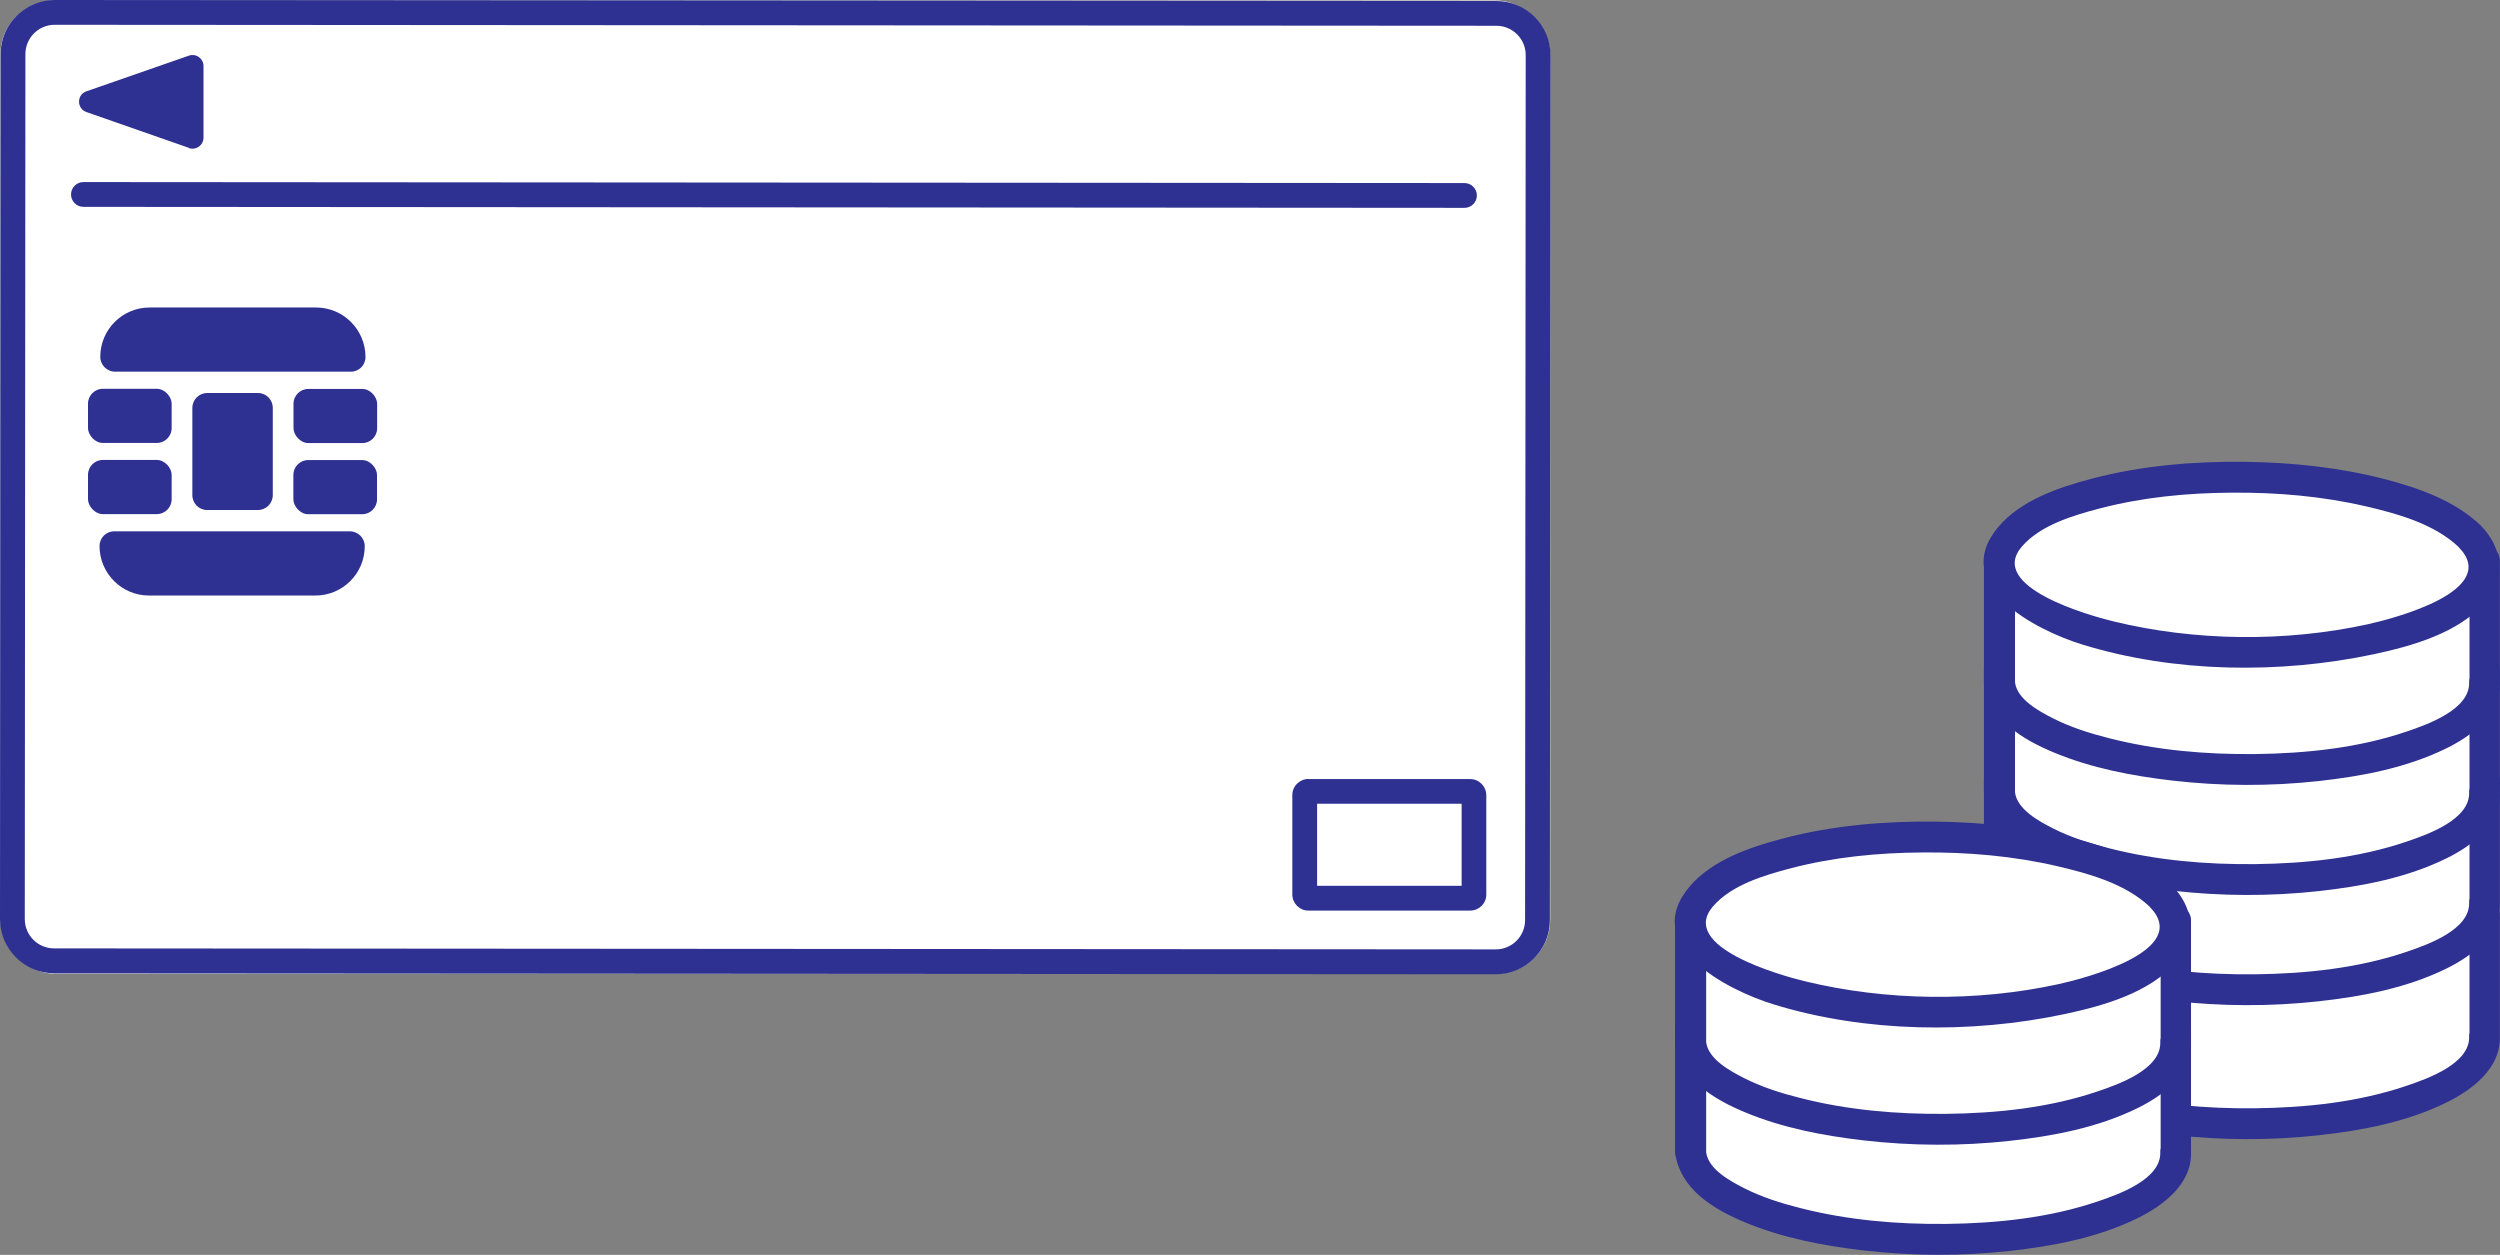 <?xml version="1.0" encoding="UTF-8"?><svg xmlns="http://www.w3.org/2000/svg" width="201.71" height="101.25" viewBox="0 0 201.71 101.25"><rect x="0" y="0" width="201.71" height="101.25" fill="#808080" stroke="none"/><defs><style>.d{fill:#fff;}.e{fill:#2e3192;}</style></defs><g id="a"/><g id="b"><g id="c"><g><g><g><path class="d" d="M200.46,83.63h0v-9.84h-39.15v9.6c0,.06,0,.13,0,.19v.06h0c.05,.76,.44,1.53,1.22,2.29,3.76,3.67,15.03,5.62,25.16,4.35,8.04-1,12.95-3.73,12.75-6.64Z"/><path class="e" d="M200.46,84.88h0c.67,0,1.24-.57,1.24-1.24v-9.84c0-.67-.57-1.24-1.24-1.24h-39.15c-.67,0-1.24,.57-1.24,1.24v9.84c0,.67,.57,1.24,1.24,1.24h0l-1.24-1.24c.39,2.98,3.11,4.6,5.66,5.66,3.03,1.26,6.29,1.88,9.54,2.26,3.91,.45,7.89,.47,11.8,.04,3.53-.39,7.12-1.07,10.33-2.65,2.06-1.01,4.38-2.76,4.3-5.31-.05-1.59-2.54-1.6-2.48,0,.07,2.2-3.41,3.41-5.03,3.96-3.91,1.33-8.13,1.77-12.24,1.82-3.95,.04-7.95-.3-11.78-1.28-1.55-.39-3.1-.88-4.52-1.6-1.12-.57-2.89-1.52-3.07-2.9-.09-.67-.5-1.24-1.24-1.24h0l1.24,1.24v-9.84l-1.24,1.24h39.15l-1.24-1.24v9.84l1.24-1.24h0c-1.6,0-1.6,2.48,0,2.48Z"/></g><g><path class="d" d="M200.46,72.82h0v-9.84h-39.15v9.6c0,.06,0,.13,0,.19v.06h0c.05,.76,.44,1.53,1.22,2.29,3.76,3.67,15.03,5.62,25.16,4.35,8.04-1,12.95-3.73,12.75-6.64Z"/><path class="e" d="M200.46,74.07h0c.67,0,1.24-.57,1.24-1.24v-9.84c0-.67-.57-1.24-1.24-1.24h-39.15c-.67,0-1.24,.57-1.24,1.24v9.84c0,.67,.57,1.24,1.24,1.24h0l-1.24-1.24c.39,2.98,3.11,4.6,5.66,5.66,3.03,1.26,6.29,1.88,9.54,2.26,3.91,.45,7.89,.47,11.8,.04,3.53-.39,7.12-1.07,10.33-2.65,2.06-1.01,4.38-2.76,4.3-5.31-.05-1.59-2.54-1.6-2.48,0,.07,2.2-3.41,3.41-5.03,3.96-3.91,1.33-8.13,1.77-12.24,1.82-3.95,.04-7.95-.3-11.78-1.28-1.55-.39-3.1-.88-4.52-1.6-1.12-.57-2.89-1.52-3.07-2.9-.09-.67-.5-1.24-1.24-1.24h0l1.24,1.24v-9.84c-.41,.41-.83,.83-1.24,1.24h39.15c-.41-.41-.83-.83-1.24-1.24v9.84l1.24-1.24h0c-1.6,0-1.6,2.48,0,2.48Z"/></g><g><path class="d" d="M200.46,63.94h0v-9.84h-39.15v9.6c0,.06,0,.13,0,.19v.06h0c.05,.76,.44,1.53,1.22,2.29,3.76,3.67,15.03,5.62,25.16,4.35,8.04-1,12.95-3.73,12.75-6.64Z"/><path class="e" d="M200.46,65.18h0c.67,0,1.24-.57,1.24-1.24v-9.84c0-.67-.57-1.24-1.24-1.24h-39.15c-.67,0-1.24,.57-1.24,1.24v9.84c0,.67,.57,1.24,1.24,1.24h0c-.41-.41-.83-.83-1.24-1.24,.39,2.98,3.11,4.6,5.66,5.66,3.03,1.26,6.29,1.88,9.54,2.26,3.91,.45,7.89,.47,11.8,.04,3.53-.39,7.12-1.07,10.33-2.65,2.06-1.01,4.38-2.76,4.3-5.31-.05-1.59-2.54-1.6-2.48,0,.07,2.2-3.41,3.41-5.03,3.96-3.91,1.33-8.13,1.77-12.24,1.82-3.95,.04-7.95-.3-11.78-1.28-1.55-.39-3.1-.88-4.52-1.6-1.12-.57-2.89-1.52-3.07-2.9-.09-.67-.5-1.24-1.24-1.24h0c.41,.41,.83,.83,1.24,1.24v-9.84c-.41,.41-.83,.83-1.24,1.24h39.15c-.41-.41-.83-.83-1.24-1.24v9.84c.41-.41,.83-.83,1.24-1.24h0c-1.6,0-1.6,2.48,0,2.48Z"/></g><g><path class="d" d="M200.46,55.05h0v-9.84h-39.15v9.6c0,.06,0,.13,0,.19v.06h0c.05,.76,.44,1.53,1.22,2.29,3.76,3.67,15.03,5.62,25.16,4.35,8.04-1,12.95-3.73,12.75-6.64Z"/><path class="e" d="M200.46,56.3h0c.67,0,1.24-.57,1.24-1.24v-9.84c0-.67-.57-1.24-1.24-1.24h-39.15c-.67,0-1.24,.57-1.24,1.24v9.84c0,.67,.57,1.24,1.24,1.24h0c-.41-.41-.83-.83-1.24-1.24,.39,2.98,3.11,4.6,5.66,5.66,3.03,1.26,6.29,1.88,9.54,2.26,3.91,.45,7.89,.47,11.8,.04,3.53-.39,7.12-1.07,10.33-2.65,2.06-1.01,4.38-2.76,4.3-5.31-.05-1.59-2.54-1.6-2.48,0,.07,2.2-3.41,3.41-5.03,3.96-3.91,1.33-8.13,1.77-12.24,1.82-3.95,.04-7.95-.3-11.78-1.28-1.55-.39-3.1-.88-4.52-1.6-1.12-.57-2.89-1.52-3.07-2.9-.09-.67-.5-1.24-1.24-1.24h0c.41,.41,.83,.83,1.24,1.24v-9.84l-1.24,1.24h39.15l-1.24-1.24v9.84c.41-.41,.83-.83,1.24-1.24h0c-1.6,0-1.6,2.48,0,2.48Z"/></g><g><ellipse class="d" cx="180.89" cy="45.54" rx="7.02" ry="19.58" transform="translate(133.59 225.98) rotate(-89.44)"/><path class="e" d="M198.36,44.13c3.48,3.52-5.24,5.78-7.33,6.24-6.63,1.45-13.93,1.37-20.53-.24-1.86-.45-10.2-2.77-7.36-6.04,1.5-1.73,4.13-2.5,6.25-3.06,3.47-.91,7.08-1.26,10.66-1.28,3.65-.03,7.31,.28,10.87,1.11,2.57,.6,5.47,1.41,7.44,3.26,1.16,1.1,2.92-.66,1.76-1.76-2.08-1.96-4.94-2.98-7.66-3.69-3.68-.96-7.54-1.36-11.34-1.41-4.14-.05-8.37,.31-12.38,1.37-2.62,.69-5.66,1.72-7.48,3.85-4.05,4.74,3,8.37,6.74,9.52,7.42,2.29,15.94,2.39,23.5,.79,3.09-.66,6.88-1.71,9.03-4.22,1.71-2,1.38-4.4-.41-6.21-1.13-1.14-2.88,.62-1.76,1.76Z"/></g><g><path class="d" d="M175.54,92.97h0v-9.84h-39.15v9.6c0,.06,0,.13,0,.19v.06h0c.05,.76,.44,1.53,1.22,2.29,3.76,3.67,15.03,5.62,25.16,4.35,8.04-1,12.95-3.73,12.75-6.64Z"/><path class="e" d="M175.54,94.21h0c.67,0,1.24-.57,1.24-1.24v-9.84c0-.67-.57-1.24-1.24-1.24h-39.15c-.67,0-1.24,.57-1.24,1.24v9.84c0,.67,.57,1.24,1.24,1.24h0l-1.24-1.24c.39,2.98,3.11,4.6,5.66,5.66,3.03,1.26,6.29,1.88,9.54,2.26,3.91,.45,7.89,.47,11.8,.04,3.53-.39,7.12-1.07,10.33-2.65,2.06-1.01,4.38-2.76,4.3-5.31-.05-1.59-2.54-1.6-2.48,0,.07,2.2-3.41,3.41-5.03,3.96-3.91,1.33-8.13,1.77-12.24,1.82-3.95,.04-7.95-.3-11.78-1.28-1.55-.39-3.1-.88-4.52-1.6-1.12-.57-2.89-1.52-3.07-2.9-.09-.67-.5-1.24-1.24-1.24h0l1.24,1.24v-9.84c-.41,.41-.83,.83-1.24,1.24h39.15c-.41-.41-.83-.83-1.24-1.24v9.84l1.24-1.24h0c-1.6,0-1.6,2.48,0,2.48Z"/></g><g><path class="d" d="M175.54,84.09h0v-9.84h-39.15v9.6c0,.06,0,.13,0,.19v.06h0c.05,.76,.44,1.53,1.22,2.29,3.76,3.67,15.03,5.62,25.16,4.35,8.04-1,12.95-3.73,12.75-6.64Z"/><path class="e" d="M175.54,85.33h0c.67,0,1.24-.57,1.24-1.24v-9.84c0-.67-.57-1.24-1.24-1.24h-39.15c-.67,0-1.24,.57-1.24,1.24v9.84c0,.67,.57,1.24,1.24,1.24h0c-.41-.41-.83-.83-1.24-1.24,.39,2.98,3.11,4.6,5.66,5.66,3.03,1.26,6.29,1.88,9.54,2.26,3.91,.45,7.89,.47,11.8,.04,3.53-.39,7.12-1.07,10.33-2.65,2.06-1.01,4.38-2.76,4.3-5.31-.05-1.59-2.54-1.6-2.48,0,.07,2.2-3.41,3.41-5.03,3.96-3.91,1.33-8.13,1.77-12.24,1.82-3.95,.04-7.95-.3-11.78-1.28-1.55-.39-3.1-.88-4.52-1.6-1.12-.57-2.89-1.52-3.07-2.9-.09-.67-.5-1.24-1.24-1.24h0c.41,.41,.83,.83,1.24,1.24v-9.84l-1.24,1.24h39.15l-1.24-1.24v9.84c.41-.41,.83-.83,1.24-1.24h0c-1.6,0-1.6,2.48,0,2.48Z"/></g><g><ellipse class="d" cx="155.97" cy="74.58" rx="7.02" ry="19.58" transform="translate(79.88 229.82) rotate(-89.44)"/><path class="e" d="M173.44,73.16c3.48,3.52-5.24,5.78-7.33,6.24-6.63,1.45-13.93,1.37-20.53-.24-1.86-.45-10.2-2.77-7.36-6.04,1.5-1.73,4.13-2.5,6.25-3.06,3.47-.91,7.08-1.26,10.66-1.28,3.65-.03,7.31,.28,10.87,1.11,2.57,.6,5.47,1.41,7.44,3.26,1.16,1.1,2.92-.66,1.76-1.76-2.08-1.96-4.94-2.98-7.66-3.69-3.68-.96-7.54-1.36-11.34-1.41-4.14-.05-8.37,.31-12.38,1.37-2.62,.69-5.66,1.72-7.48,3.85-4.05,4.74,3,8.37,6.74,9.52,7.42,2.29,15.94,2.39,23.5,.79,3.09-.66,6.88-1.71,9.03-4.22,1.71-2,1.38-4.4-.41-6.21-1.13-1.14-2.88,.62-1.76,1.76Z"/></g></g><g><g><rect class="d" x=".03" y=".04" width="125.05" height="78.52" rx="4.36" ry="4.36"/><path class="e" d="M4.41,2l116.33,.08c1.3,0,2.36,1.06,2.36,2.36l-.05,69.8c0,1.3-1.06,2.36-2.36,2.36l-116.33-.08c-1.3,0-2.36-1.06-2.36-2.36l.05-69.8c0-1.3,1.06-2.36,2.36-2.36h0m0-2C2.02,0,.05,1.96,.05,4.36L0,74.16c0,2.4,1.96,4.36,4.36,4.37l116.33,.08h0c2.4,0,4.36-1.96,4.36-4.36l.05-69.8c0-2.4-1.96-4.36-4.36-4.37L4.42,0h0Z"/></g><g><path class="e" d="M29.49,28.81h0c0-2.21-1.79-4-3.99-4H12.09c-2.21-.01-4,1.78-4,3.98h0c0,.66,.54,1.2,1.2,1.2H28.29c.66,.01,1.2-.52,1.2-1.19Z"/><path class="e" d="M8.03,44.05h0c0,2.21,1.79,4,3.99,4h13.41c2.21,.01,4-1.78,4-3.98h0c0-.66-.54-1.2-1.2-1.2H9.23c-.66-.01-1.2,.52-1.2,1.19Z"/><rect class="e" x="7.1" y="37.11" width="6.75" height="4.37" rx="1.2" ry="1.2"/><rect class="e" x="23.67" y="37.12" width="6.75" height="4.37" rx="1.2" ry="1.2"/><rect class="e" x="23.68" y="31.38" width="6.75" height="4.37" rx="1.2" ry="1.2"/><rect class="e" x="7.1" y="31.37" width="6.75" height="4.37" rx="1.2" ry="1.2"/><path class="e" d="M20.81,41.15c.66,0,1.2-.54,1.2-1.2v-7.04c0-.66-.53-1.2-1.19-1.2h-4.1c-.66,0-1.2,.53-1.2,1.2v7.04c0,.66,.53,1.2,1.19,1.2h4.1Z"/></g><path class="e" d="M15.24,11.93l-8.27-2.89c-.79-.28-.79-1.4,0-1.67l8.27-2.88c.58-.2,1.18,.23,1.18,.84v5.78c0,.61-.61,1.04-1.18,.84Z"/><path class="e" d="M106.28,64.85h11.65v6.62h-11.66v-6.62m-.7-2c-.71,0-1.3,.58-1.3,1.3v8.02c0,.71,.58,1.3,1.29,1.3h13.06c.71,0,1.3-.57,1.3-1.29v-8.02c0-.71-.58-1.3-1.29-1.3h-13.06Z"/><path class="e" d="M118.16,16.77h0l-111.43-.08c-.55,0-1-.45-1-1s.45-1,1-1h0l111.43,.08c.55,0,1,.45,1,1s-.45,1-1,1Z"/></g></g></g></g></svg>